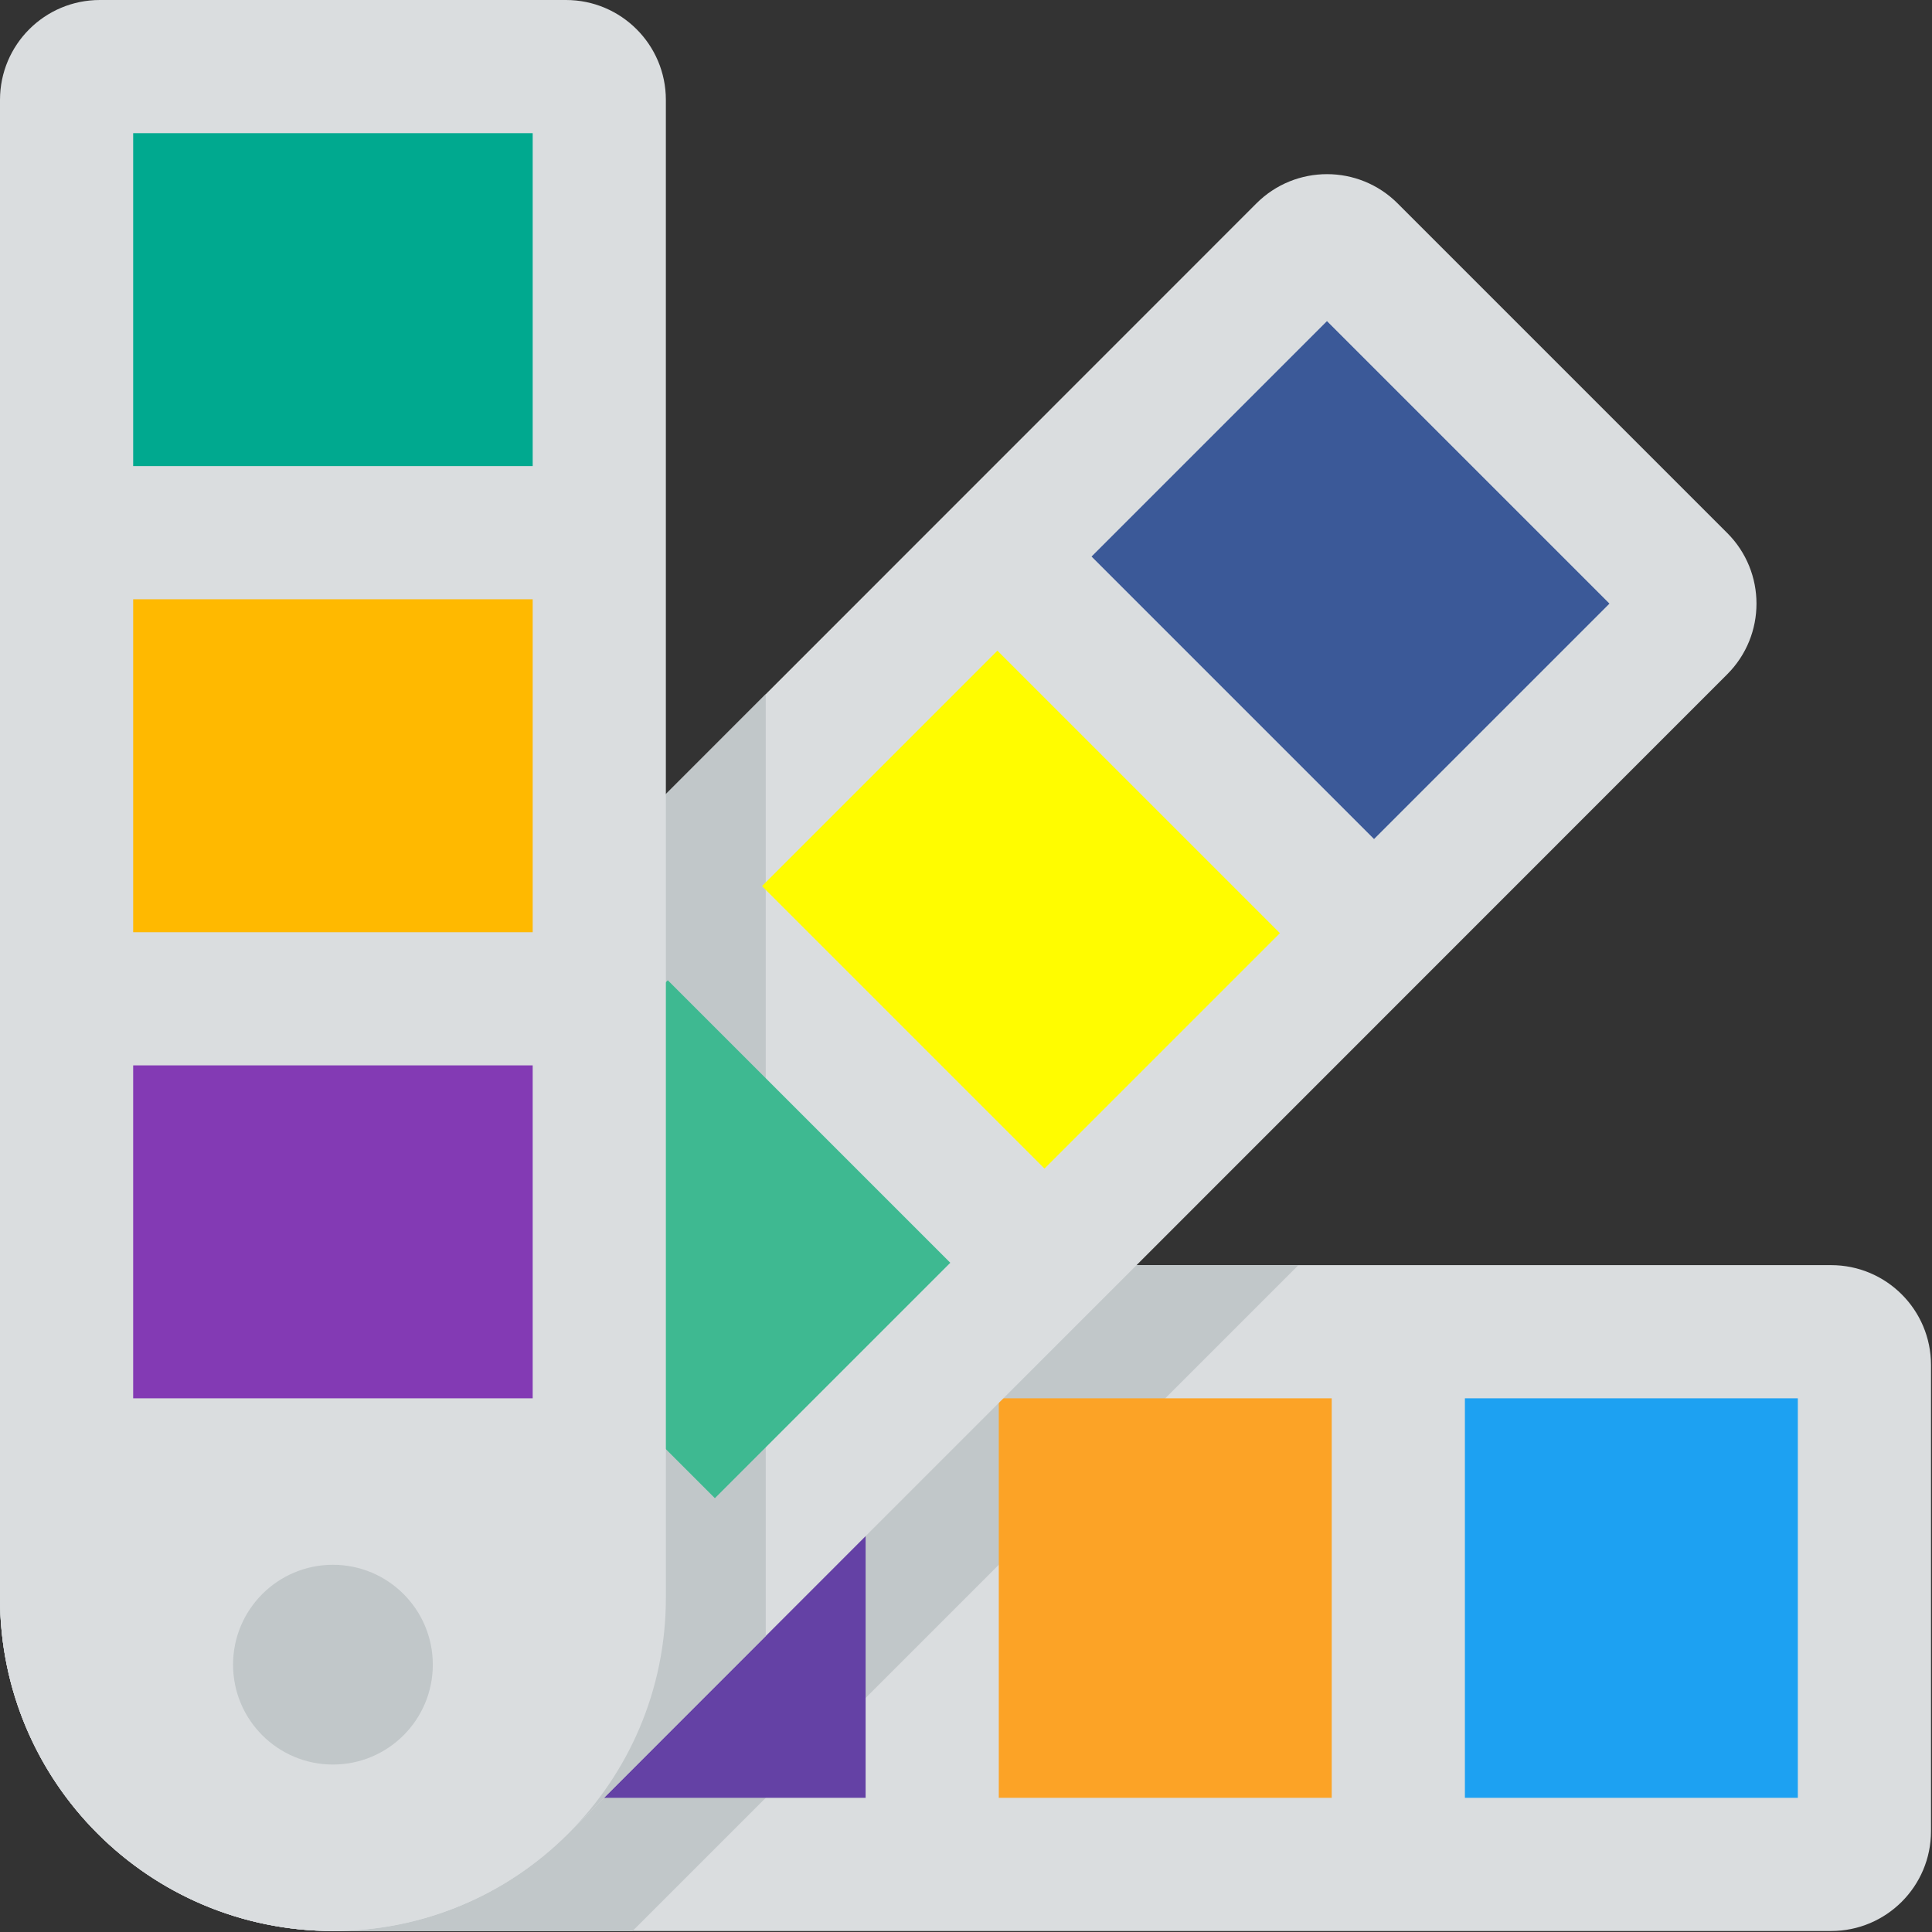 <?xml version="1.0" encoding="UTF-8"?>
<svg width="588px" height="588px" viewBox="0 0 588 588" version="1.1" xmlns="http://www.w3.org/2000/svg" xmlns:xlink="http://www.w3.org/1999/xlink">
    <rect x="0" y="0" width="588" height="588" fill="#333333" stroke="none"/>
    <!-- Generator: Sketch 57.1 (83088) - https://sketch.com -->
    <title>Palette</title>
    <desc>Created with Sketch.</desc>
    <g id="Palette" stroke="none" stroke-width="1" fill="none" fill-rule="evenodd">
        <g id="color-scheme" fill-rule="nonzero">
            <path d="M587.697,415.441 L587.697,557.299 C587.697,574.089 574.089,587.697 557.299,587.697 L101.327,587.697 C45.364,587.697 0,542.332 0,486.37 L0,486.37 C0,430.407 45.364,385.043 101.327,385.043 L557.298,385.043 C574.088,385.043 587.697,398.651 587.697,415.441 Z" id="Path" fill="#DADDDF"></path>
            <path d="M101.327,385.043 C45.364,385.043 0,430.407 0,486.37 C0,542.333 45.364,587.697 101.327,587.697 L192.521,587.697 L395.175,385.043 L101.327,385.043 Z" id="Path" fill="#C1C7C9"></path>
            <rect id="Rectangle" fill="#1DA1F2" x="445.839" y="425.573" width="101.327" height="121.592"></rect>
            <rect id="Rectangle" fill="#FCA326" x="303.981" y="425.573" width="101.327" height="121.592"></rect>
            <rect id="Rectangle" fill="#6441A5" x="162.123" y="425.573" width="101.327" height="121.592"></rect>
            <path d="M29.679,558.018 L29.679,558.018 C-9.889,518.45 -9.889,454.29 29.679,414.721 L382.378,61.911 C394.243,50.035 413.496,50.035 425.371,61.911 L425.371,61.911 L525.685,162.225 C537.55,174.09 537.55,193.343 525.685,205.208 L172.976,558.018 C133.407,597.586 69.247,597.586 29.679,558.018 Z" id="Path" fill="#DADDDF"></path>
            <path d="M233.052,211.277 L29.679,414.721 C-9.717,454.461 -9.433,518.622 30.307,558.018 C69.804,597.171 133.478,597.171 172.975,558.018 L233.052,497.921 L233.052,211.277 Z" id="Path" fill="#C1C7C9"></path>
            <rect id="Rectangle" fill="#3B5998" transform="translate(411.022, 176.545) rotate(-45) translate(-411.022, -176.545) " x="360.359" y="115.75" width="101.325" height="121.59"></rect>
            <rect id="Rectangle" fill="#FFFC00" transform="translate(310.723, 276.845) rotate(-45) translate(-310.723, -276.845) " x="260.061" y="216.05" width="101.325" height="121.59"></rect>
            <rect id="Rectangle" fill="#3EB991" transform="translate(210.405, 377.156) rotate(-45) translate(-210.405, -377.156) " x="159.742" y="316.361" width="101.325" height="121.59"></rect>
            <path d="M30.398,0 L172.256,0 C189.046,0 202.654,13.608 202.654,30.398 L202.654,486.37 C202.654,542.333 157.29,587.697 101.327,587.697 L101.327,587.697 C45.364,587.697 0,542.332 0,486.37 L0,30.398 C0,13.608 13.608,0 30.398,0 Z" id="Path" fill="#DADDDF"></path>
            <rect id="Rectangle" fill="#00A98F" x="40.531" y="40.531" width="121.592" height="101.327"></rect>
            <rect id="Rectangle" fill="#FFB900" x="40.531" y="182.389" width="121.592" height="101.327"></rect>
            <rect id="Rectangle" fill="#833AB4" x="40.531" y="324.246" width="121.592" height="101.327"></rect>
            <circle id="Oval" fill="#C1C7C9" cx="101.327" cy="506.635" r="30.398"></circle>
        </g>
    </g>
</svg>